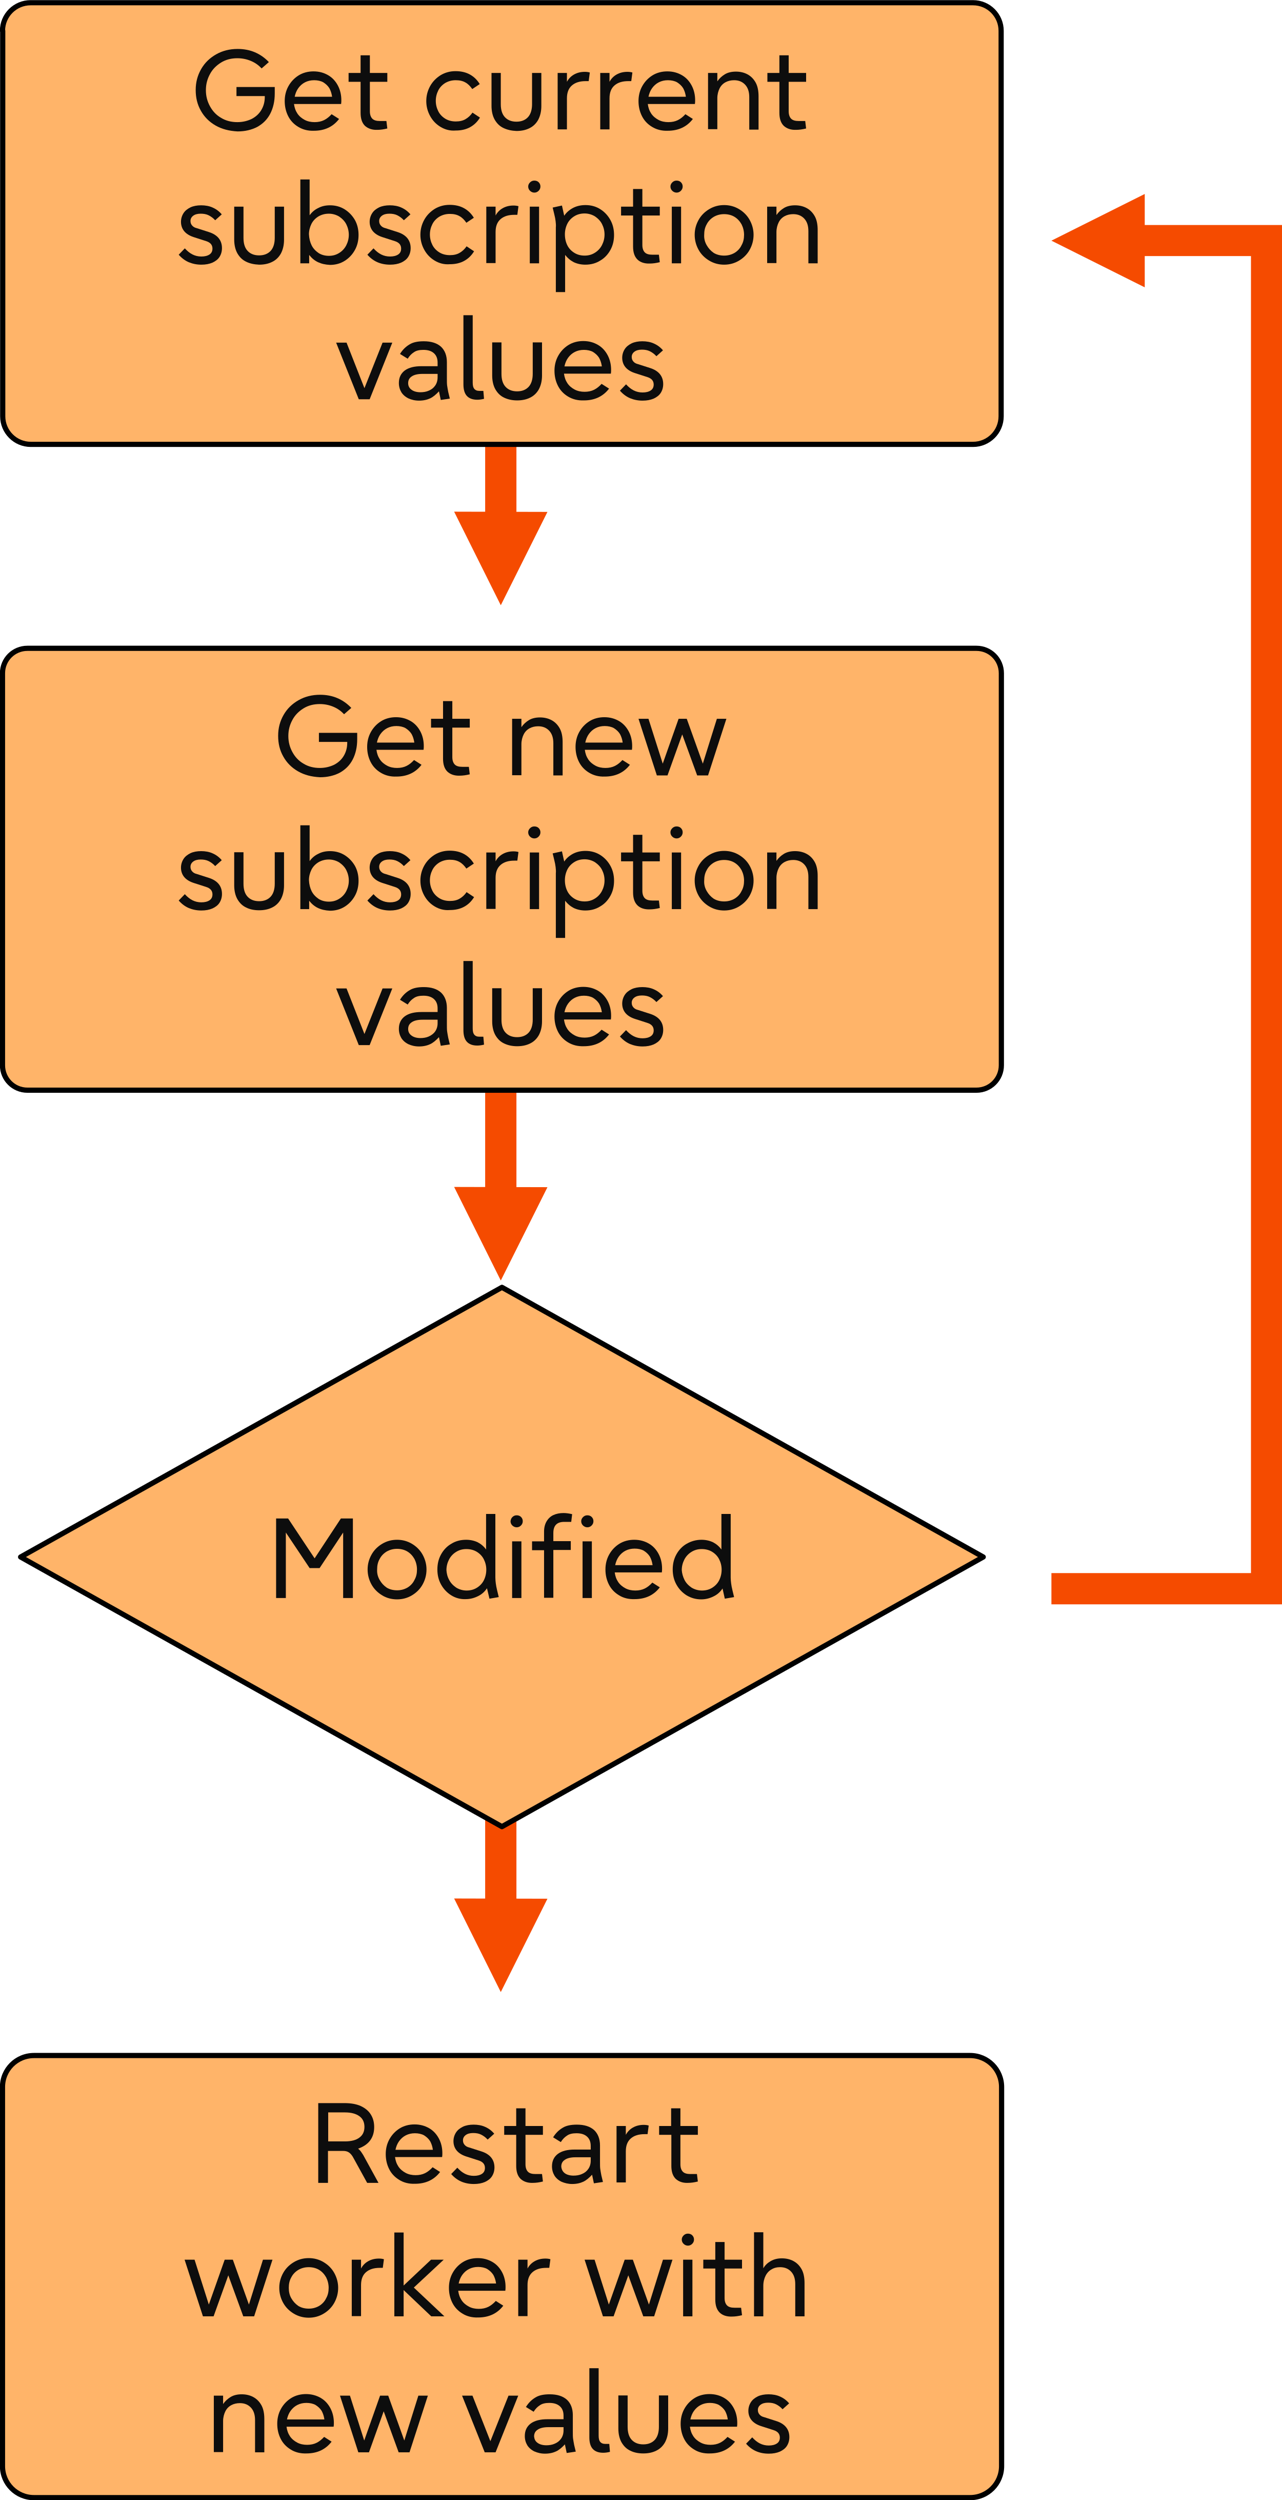 <?xml version="1.0" encoding="utf-8"?>
<!-- Generator: Adobe Illustrator 27.3.0, SVG Export Plug-In . SVG Version: 6.00 Build 0)  -->
<svg version="1.1" id="Layer_1" xmlns="http://www.w3.org/2000/svg" xmlns:xlink="http://www.w3.org/1999/xlink" x="0px" y="0px"
	 viewBox="0 0 566 1103.3" style="enable-background:new 0 0 566 1103.3;" xml:space="preserve">
<style type="text/css">
	.st0{fill:#F54B00;}
	
		.st1{fill-rule:evenodd;clip-rule:evenodd;fill:#FFB469;stroke:#000000;stroke-width:2.292;stroke-linejoin:round;stroke-miterlimit:10;}
	.st2{enable-background:new    ;}
	.st3{fill:#0D0D0D;}
</style>
<path class="st0" d="M228,232.7l0-56.6h-13.8l0,56.6H228z M200.5,225.8l20.6,41.3l20.6-41.2L200.5,225.8z"/>
<path class="st0" d="M228,530.7l0-56.6h-13.8l0,56.6H228z M200.5,523.8l20.6,41.3l20.6-41.2L200.5,523.8z"/>
<path class="st0" d="M228,844.7l0-56.6h-13.8l0,56.6H228z M200.5,837.8l20.6,41.3l20.6-41.2L200.5,837.8z"/>
<path class="st1" d="M1.1,13.6c0-6.9,5.6-12.4,12.4-12.4h416.1c6.9,0,12.4,5.6,12.4,12.4v170.1c0,6.9-5.6,12.4-12.4,12.4H13.6
	c-6.9,0-12.4-5.6-12.4-12.4V13.6z"/>
<g class="st2">
	<path class="st3" d="M95.2,55.4c-2.8-1.6-5-3.8-6.5-6.5c-1.6-2.8-2.3-5.8-2.3-9.2s0.8-6.4,2.4-9.2c1.6-2.8,3.8-4.9,6.6-6.5
		c2.8-1.6,6-2.4,9.5-2.4c2.8,0,5.4,0.5,7.7,1.5s4.3,2.4,6.1,4.3l-3.2,2.8c-1.3-1.4-2.8-2.5-4.7-3.3c-1.9-0.8-3.9-1.2-6-1.2
		c-2.7,0-5.1,0.6-7.2,1.9c-2.1,1.3-3.8,3-4.9,5.1c-1.2,2.2-1.8,4.5-1.8,7.1c0,2.6,0.6,4.9,1.8,7.1c1.2,2.2,2.8,3.9,4.9,5.1
		c2.1,1.3,4.5,1.9,7.2,1.9c2.3,0,4.4-0.5,6.3-1.4c1.9-1,3.3-2.3,4.3-4c1-1.7,1.5-3.6,1.5-5.7v-0.4h-12.5v-4h16.9v2.9
		c0,3.4-0.7,6.4-2,8.9c-1.3,2.5-3.2,4.4-5.7,5.8c-2.5,1.3-5.4,2-8.7,2C101.2,57.8,98,57,95.2,55.4z"/>
	<path class="st3" d="M131.7,56c-2-1.2-3.5-2.8-4.5-4.8c-1-2-1.5-4.2-1.5-6.6c0-2.3,0.5-4.5,1.6-6.5c1.1-2,2.6-3.6,4.5-4.8
		c1.9-1.2,4.2-1.8,6.6-1.8c2.5,0,4.6,0.6,6.5,1.7c1.9,1.1,3.3,2.7,4.3,4.6c1,1.9,1.5,4.1,1.5,6.4c0,0.5,0,1.1-0.1,1.7h-20.8
		c0.2,1.6,0.7,3,1.5,4.2c0.8,1.2,1.9,2.1,3.2,2.8c1.3,0.7,2.8,1,4.4,1c1.6,0,3-0.3,4.2-0.9s2.3-1.5,3.3-2.6l3.3,2.1
		c-2.6,3.4-6.3,5.2-11.1,5.2C136,57.8,133.7,57.2,131.7,56z M146.6,42.6c-0.2-1.4-0.6-2.6-1.2-3.7c-0.7-1.1-1.6-1.9-2.7-2.6
		c-1.1-0.6-2.5-0.9-4-0.9c-1.5,0-2.8,0.3-4,0.9c-1.2,0.6-2.2,1.5-3,2.6c-0.8,1.1-1.3,2.4-1.6,3.8H146.6z"/>
	<path class="st3" d="M161.1,55.5c-1.3-1.3-1.9-3.2-1.9-5.7V36.1h-5.3v-3.9h5.3v-7.8h4.1v7.8h7.7v3.9h-7.7v13c0,1.5,0.4,2.6,1.1,3.3
		c0.7,0.7,1.8,1,3.3,1h2.9l0.4,3.3c-1.6,0.4-3.1,0.6-4.4,0.6C164.3,57.4,162.4,56.7,161.1,55.5z"/>
	<path class="st3" d="M194.5,56c-2-1.2-3.5-2.8-4.6-4.8c-1.1-2-1.7-4.2-1.7-6.6c0-2.4,0.6-4.6,1.7-6.6c1.1-2,2.7-3.6,4.6-4.8
		c2-1.2,4.2-1.8,6.6-1.8c2.5,0,4.6,0.5,6.4,1.5c1.8,1,3.2,2.4,4.3,4.2l-3.3,2.2c-0.9-1.3-1.9-2.3-3-2.9c-1.2-0.7-2.6-1-4.3-1
		s-3.2,0.4-4.6,1.2c-1.3,0.8-2.4,1.9-3.1,3.3c-0.7,1.4-1.1,2.9-1.1,4.6s0.4,3.2,1.1,4.6c0.7,1.4,1.8,2.5,3.1,3.3
		c1.3,0.8,2.9,1.2,4.6,1.2s3.1-0.3,4.3-1c1.2-0.7,2.2-1.6,3.1-2.9l3.3,2.2c-1.1,1.8-2.5,3.2-4.3,4.2c-1.8,1-3.9,1.5-6.4,1.5
		C198.7,57.8,196.5,57.2,194.5,56z"/>
	<path class="st3" d="M222.3,56.5c-1.7-0.8-2.9-2-3.9-3.7c-0.9-1.6-1.4-3.7-1.4-6.1V32.2h4.1V46c0,2.5,0.6,4.4,1.8,5.7
		c1.2,1.3,2.9,2,5.1,2c2.2,0,3.9-0.7,5.1-2c1.2-1.3,1.8-3.3,1.8-5.7V32.2h4.1v14.6c0,2.4-0.5,4.4-1.4,6.1c-0.9,1.6-2.2,2.9-3.9,3.7
		c-1.6,0.8-3.5,1.2-5.7,1.2C225.8,57.7,224,57.3,222.3,56.5z"/>
	<path class="st3" d="M246.2,32.2h4.1v3.9c0.7-1.3,1.7-2.4,3.1-3.2c1.4-0.8,3-1.2,4.8-1.2c0.8,0,1.6,0.1,2.2,0.3l-0.5,3.8h-1.3
		c-2.6,0-4.6,0.6-6.1,1.9c-1.5,1.3-2.2,3.2-2.2,5.7v13.7h-4.1V32.2z"/>
	<path class="st3" d="M265,32.2h4.1v3.9c0.7-1.3,1.7-2.4,3.1-3.2c1.4-0.8,3-1.2,4.8-1.2c0.8,0,1.6,0.1,2.2,0.3l-0.5,3.8h-1.3
		c-2.6,0-4.6,0.6-6.1,1.9c-1.5,1.3-2.2,3.2-2.2,5.7v13.7H265V32.2z"/>
	<path class="st3" d="M287.9,56c-2-1.2-3.5-2.8-4.5-4.8c-1-2-1.5-4.2-1.5-6.6c0-2.3,0.5-4.5,1.6-6.5c1.1-2,2.6-3.6,4.5-4.8
		c1.9-1.2,4.2-1.8,6.6-1.8c2.5,0,4.6,0.6,6.5,1.7c1.9,1.1,3.3,2.7,4.3,4.6c1,1.9,1.5,4.1,1.5,6.4c0,0.5,0,1.1-0.1,1.7h-20.8
		c0.2,1.6,0.7,3,1.5,4.2c0.8,1.2,1.9,2.1,3.2,2.8c1.3,0.7,2.8,1,4.4,1c1.6,0,3-0.3,4.2-0.9s2.3-1.5,3.3-2.6l3.3,2.1
		c-2.6,3.4-6.3,5.2-11.1,5.2C292.2,57.8,289.9,57.2,287.9,56z M302.8,42.6c-0.2-1.4-0.6-2.6-1.2-3.7c-0.7-1.1-1.6-1.9-2.7-2.6
		c-1.1-0.6-2.5-0.9-4-0.9c-1.5,0-2.8,0.3-4,0.9c-1.2,0.6-2.2,1.5-3,2.6c-0.8,1.1-1.3,2.4-1.6,3.8H302.8z"/>
	<path class="st3" d="M312.6,32.2h4.1v3.7c0.9-1.3,2-2.3,3.3-3.1c1.3-0.8,3-1.2,4.9-1.2c1.9,0,3.6,0.4,5.1,1.2
		c1.5,0.8,2.7,2,3.6,3.6c0.9,1.6,1.3,3.7,1.3,6.1v14.7h-4.1V42.9c0-2.4-0.6-4.2-1.8-5.5c-1.2-1.3-2.8-2-4.9-2
		c-1.4,0-2.7,0.3-3.8,0.9c-1.1,0.6-2,1.5-2.6,2.7c-0.6,1.2-1,2.7-1,4.3v13.7h-4.1V32.2z"/>
	<path class="st3" d="M346,55.5c-1.3-1.3-1.9-3.2-1.9-5.7V36.1h-5.3v-3.9h5.3v-7.8h4.1v7.8h7.7v3.9h-7.7v13c0,1.5,0.4,2.6,1.1,3.3
		c0.7,0.7,1.8,1,3.3,1h2.9l0.4,3.3c-1.6,0.4-3.1,0.6-4.4,0.6C349.1,57.4,347.3,56.7,346,55.5z"/>
</g>
<g class="st2">
	<path class="st3" d="M83.3,115.7c-1.6-0.7-3.1-1.8-4.4-3.3l2.7-2.8c1.1,1.2,2.2,2.1,3.4,2.7c1.2,0.6,2.5,0.9,3.9,0.9
		c1.5,0,2.7-0.3,3.6-0.9c0.9-0.6,1.3-1.5,1.3-2.6c0-1.6-0.9-2.7-2.8-3.3l-5.6-1.8c-1.8-0.6-3.2-1.5-4.1-2.6
		c-0.9-1.1-1.4-2.5-1.4-4.1c0-1.4,0.4-2.7,1.1-3.8c0.7-1.1,1.7-1.9,3.1-2.6c1.3-0.6,2.9-0.9,4.7-0.9c1.8,0,3.6,0.3,5.1,1
		c1.6,0.7,2.9,1.7,4,3L95,97.2c-0.9-1-1.9-1.7-2.9-2.2c-1-0.5-2.2-0.7-3.5-0.7c-1.4,0-2.5,0.3-3.3,0.9s-1.2,1.4-1.2,2.3
		c0,0.8,0.2,1.4,0.7,2c0.5,0.6,1.2,1,2.1,1.2l5.3,1.7c3.8,1.2,5.8,3.6,5.8,7.1c0,1.5-0.4,2.8-1.1,3.9c-0.7,1.1-1.8,1.9-3.1,2.5
		c-1.4,0.6-3,0.9-4.9,0.9C86.8,116.8,85,116.4,83.3,115.7z"/>
	<path class="st3" d="M108.7,115.5c-1.7-0.8-2.9-2-3.9-3.7c-0.9-1.6-1.4-3.7-1.4-6.1V91.2h4.1V105c0,2.5,0.6,4.4,1.8,5.7
		c1.2,1.3,2.9,2,5.1,2c2.2,0,3.9-0.7,5.1-2c1.2-1.3,1.8-3.3,1.8-5.7V91.2h4.1v14.6c0,2.4-0.5,4.4-1.4,6.1c-0.9,1.6-2.2,2.9-3.9,3.7
		c-1.6,0.8-3.5,1.2-5.7,1.2C112.2,116.7,110.3,116.3,108.7,115.5z"/>
	<path class="st3" d="M140.4,115.7c-1.5-0.7-2.8-1.8-3.9-3.2v3.7h-3.9v-37h4.1V95c1-1.4,2.3-2.5,3.8-3.2c1.5-0.8,3.2-1.2,5.2-1.2
		c2.4,0,4.6,0.6,6.5,1.8c1.9,1.2,3.4,2.8,4.5,4.7c1.1,2,1.6,4.2,1.6,6.6s-0.5,4.6-1.6,6.6c-1.1,2-2.6,3.6-4.5,4.8
		c-1.9,1.2-4.1,1.8-6.5,1.8C143.6,116.8,141.9,116.4,140.4,115.7z M137.6,108.3c0.7,1.4,1.8,2.5,3.1,3.4c1.3,0.8,2.8,1.2,4.5,1.2
		c1.7,0,3.2-0.4,4.6-1.3c1.3-0.8,2.4-2,3.1-3.4c0.7-1.4,1.1-2.9,1.1-4.6c0-1.6-0.4-3.2-1.1-4.6c-0.7-1.4-1.8-2.5-3.1-3.4
		c-1.3-0.8-2.9-1.3-4.6-1.3c-1.7,0-3.2,0.4-4.6,1.2c-1.3,0.8-2.4,1.9-3.1,3.3c-0.7,1.4-1.1,3-1.1,4.6
		C136.5,105.3,136.9,106.9,137.6,108.3z"/>
	<path class="st3" d="M166.6,115.7c-1.6-0.7-3.1-1.8-4.4-3.3l2.7-2.8c1.1,1.2,2.2,2.1,3.4,2.7c1.2,0.6,2.5,0.9,3.9,0.9
		c1.5,0,2.7-0.3,3.6-0.9c0.9-0.6,1.3-1.5,1.3-2.6c0-1.6-0.9-2.7-2.8-3.3l-5.6-1.8c-1.8-0.6-3.2-1.5-4.1-2.6
		c-0.9-1.1-1.4-2.5-1.4-4.1c0-1.4,0.4-2.7,1.1-3.8c0.7-1.1,1.7-1.9,3.1-2.6c1.3-0.6,2.9-0.9,4.7-0.9c1.8,0,3.6,0.3,5.1,1
		c1.6,0.7,2.9,1.7,4,3l-2.9,2.6c-0.9-1-1.9-1.7-2.9-2.2c-1-0.5-2.2-0.7-3.5-0.7c-1.4,0-2.5,0.3-3.3,0.9s-1.2,1.4-1.2,2.3
		c0,0.8,0.2,1.4,0.7,2c0.5,0.6,1.2,1,2.1,1.2l5.3,1.7c3.8,1.2,5.8,3.6,5.8,7.1c0,1.5-0.4,2.8-1.1,3.9c-0.7,1.1-1.8,1.9-3.1,2.5
		c-1.4,0.6-3,0.9-4.9,0.9C170.1,116.8,168.2,116.4,166.6,115.7z"/>
	<path class="st3" d="M191.9,115c-2-1.2-3.5-2.8-4.6-4.8c-1.1-2-1.7-4.2-1.7-6.6c0-2.4,0.6-4.6,1.7-6.6c1.1-2,2.7-3.6,4.6-4.8
		c2-1.2,4.2-1.8,6.6-1.8c2.5,0,4.6,0.5,6.4,1.5c1.8,1,3.2,2.4,4.3,4.2l-3.3,2.2c-0.9-1.3-1.9-2.3-3-2.9c-1.2-0.7-2.6-1-4.3-1
		s-3.2,0.4-4.6,1.2c-1.3,0.8-2.4,1.9-3.1,3.3c-0.7,1.4-1.1,2.9-1.1,4.6s0.4,3.2,1.1,4.6c0.7,1.4,1.8,2.5,3.1,3.3
		c1.3,0.8,2.9,1.2,4.6,1.2s3.1-0.3,4.3-1c1.2-0.7,2.2-1.6,3.1-2.9l3.3,2.2c-1.1,1.8-2.5,3.2-4.3,4.2c-1.8,1-3.9,1.5-6.4,1.5
		C196.1,116.8,193.9,116.2,191.9,115z"/>
	<path class="st3" d="M214.7,91.2h4.1v3.9c0.7-1.3,1.7-2.4,3.1-3.2c1.4-0.8,3-1.2,4.8-1.2c0.8,0,1.6,0.1,2.2,0.3l-0.5,3.8h-1.3
		c-2.6,0-4.6,0.6-6.1,1.9c-1.5,1.3-2.2,3.2-2.2,5.7v13.7h-4.1V91.2z"/>
	<path class="st3" d="M234,80.5c0.5-0.5,1.1-0.8,1.9-0.8c0.7,0,1.4,0.2,1.9,0.7c0.5,0.5,0.8,1.1,0.8,1.9c0,0.8-0.3,1.4-0.8,1.9
		c-0.5,0.5-1.1,0.8-1.9,0.8c-0.7,0-1.4-0.3-1.9-0.8c-0.5-0.5-0.8-1.1-0.8-1.9C233.2,81.6,233.5,81,234,80.5z M233.9,91.2h4.1v25
		h-4.1V91.2z"/>
	<path class="st3" d="M245.3,97.6c-0.1-0.9-0.3-1.9-0.6-3.1l-0.7-2.9l4.1-0.9l1,4.5c1-1.5,2.3-2.6,4-3.5c1.6-0.8,3.4-1.2,5.4-1.2
		c2.4,0,4.6,0.6,6.5,1.8c1.9,1.2,3.4,2.8,4.5,4.8c1.1,2,1.6,4.2,1.6,6.6s-0.5,4.6-1.6,6.6c-1.1,2-2.6,3.6-4.5,4.7
		c-1.9,1.2-4.1,1.8-6.6,1.8c-1.9,0-3.6-0.4-5.1-1.1c-1.5-0.8-2.7-1.8-3.8-3.2v16.4h-4.1v-28.5C245.5,99.4,245.4,98.5,245.3,97.6z
		 M250.5,108.3c0.7,1.4,1.8,2.5,3.1,3.3c1.3,0.8,2.8,1.2,4.5,1.2c1.7,0,3.2-0.4,4.6-1.3c1.3-0.8,2.4-2,3.1-3.4
		c0.7-1.4,1.1-2.9,1.1-4.6c0-1.7-0.4-3.2-1.1-4.6c-0.7-1.4-1.8-2.5-3.1-3.4c-1.3-0.8-2.9-1.3-4.6-1.3c-1.7,0-3.2,0.4-4.5,1.2
		c-1.3,0.8-2.4,1.9-3.1,3.3c-0.7,1.4-1.1,3-1.1,4.7C249.4,105.3,249.8,106.9,250.5,108.3z"/>
	<path class="st3" d="M281.4,114.5c-1.3-1.3-1.9-3.2-1.9-5.7V95.1h-5.3v-3.9h5.3v-7.8h4.1v7.8h7.7v3.9h-7.7v13
		c0,1.5,0.4,2.6,1.1,3.3c0.7,0.7,1.8,1,3.3,1h2.9l0.4,3.3c-1.6,0.4-3.1,0.6-4.4,0.6C284.5,116.4,282.6,115.7,281.4,114.5z"/>
	<path class="st3" d="M296.8,80.5c0.5-0.5,1.1-0.8,1.9-0.8c0.7,0,1.4,0.2,1.9,0.7c0.5,0.5,0.8,1.1,0.8,1.9c0,0.8-0.3,1.4-0.8,1.9
		c-0.5,0.5-1.1,0.8-1.9,0.8c-0.7,0-1.4-0.3-1.9-0.8c-0.5-0.5-0.8-1.1-0.8-1.9C296,81.6,296.3,81,296.8,80.5z M296.6,91.2h4.1v25
		h-4.1V91.2z"/>
	<path class="st3" d="M313.1,115c-2-1.2-3.6-2.8-4.7-4.8c-1.1-2-1.7-4.2-1.7-6.6c0-2.4,0.6-4.5,1.7-6.5c1.1-2,2.7-3.6,4.7-4.8
		c2-1.2,4.2-1.8,6.6-1.8c2.4,0,4.6,0.6,6.6,1.8c2,1.2,3.6,2.8,4.7,4.8c1.1,2,1.7,4.2,1.7,6.5c0,2.4-0.6,4.6-1.7,6.6
		c-1.1,2-2.7,3.6-4.7,4.8c-2,1.2-4.2,1.8-6.6,1.8C317.3,116.8,315.1,116.2,313.1,115z M312,108.2c0.8,1.4,1.8,2.5,3.1,3.4
		c1.3,0.8,2.9,1.2,4.6,1.2s3.2-0.4,4.6-1.2c1.3-0.8,2.4-1.9,3.1-3.4c0.8-1.4,1.1-2.9,1.1-4.6c0-1.6-0.4-3.2-1.1-4.6
		c-0.8-1.4-1.8-2.5-3.1-3.3c-1.3-0.8-2.9-1.2-4.6-1.2s-3.2,0.4-4.6,1.2c-1.3,0.8-2.4,1.9-3.1,3.3c-0.8,1.4-1.1,2.9-1.1,4.6
		C310.8,105.3,311.2,106.8,312,108.2z"/>
	<path class="st3" d="M338.7,91.2h4.1v3.7c0.9-1.3,2-2.3,3.3-3.1c1.3-0.8,3-1.2,4.9-1.2c1.9,0,3.6,0.4,5.1,1.2
		c1.5,0.8,2.7,2,3.6,3.6c0.9,1.6,1.3,3.7,1.3,6.1v14.7h-4.1v-14.2c0-2.4-0.6-4.2-1.8-5.5c-1.2-1.3-2.8-2-4.9-2
		c-1.4,0-2.7,0.3-3.8,0.9c-1.1,0.6-2,1.5-2.6,2.7c-0.6,1.2-1,2.7-1,4.3v13.7h-4.1V91.2z"/>
</g>
<g class="st2">
	<path class="st3" d="M148.4,151.2h4.6l7.9,20.1l8-20.1h4.3l-10,25h-4.8L148.4,151.2z"/>
	<path class="st3" d="M180.3,175.8c-1.4-0.7-2.4-1.6-3.1-2.7c-0.7-1.2-1.1-2.5-1.1-4.1c0-2.4,0.9-4.2,2.6-5.5
		c1.8-1.3,4.2-1.9,7.4-1.9h7.1V160c0-1.7-0.5-3.1-1.6-4.1c-1.1-1-2.6-1.5-4.7-1.5c-1.7,0-3.1,0.3-4.1,1c-1.1,0.7-2,1.6-2.8,2.9
		l-3.4-2.1c1.1-1.8,2.5-3.2,4.2-4.2c1.6-1,3.7-1.4,6.3-1.4c3.3,0,5.8,0.8,7.6,2.4c1.7,1.6,2.6,3.9,2.6,6.8v7.4c0,1.1,0,2.1,0.1,2.9
		c0.1,0.8,0.3,1.8,0.5,2.9l0.7,2.9l-4,0.6l-0.8-3.8c-1.3,1.4-2.6,2.5-3.9,3.1s-2.9,1-4.9,1C183.2,176.8,181.6,176.4,180.3,175.8z
		 M181.7,172c0.9,0.7,2.3,1.1,3.9,1.1c1.3,0,2.6-0.2,3.7-0.7c1.2-0.5,2.1-1.2,2.8-2.2c0.7-1,1.1-2.2,1.1-3.7V165h-6.7
		c-2.1,0-3.7,0.4-4.7,1.1c-1.1,0.7-1.6,1.7-1.6,3C180.2,170.3,180.7,171.3,181.7,172z"/>
	<path class="st3" d="M206.1,174.7c-1-1.1-1.5-2.8-1.5-5.1v-30.5h4.1v29.7c0,1.3,0.2,2.2,0.7,2.8c0.5,0.6,1.2,0.9,2.3,0.9h1.7
		l0.3,3.5c-1.2,0.3-2.2,0.4-3,0.4C208.6,176.4,207.1,175.8,206.1,174.7z"/>
	<path class="st3" d="M222.6,175.5c-1.7-0.8-2.9-2-3.9-3.7c-0.9-1.6-1.4-3.7-1.4-6.1v-14.6h4.1V165c0,2.5,0.6,4.4,1.8,5.7
		c1.2,1.3,2.9,2,5.1,2c2.2,0,3.9-0.7,5.1-2c1.2-1.3,1.8-3.3,1.8-5.7v-13.9h4.1v14.6c0,2.4-0.5,4.4-1.4,6.1c-0.9,1.6-2.2,2.9-3.9,3.7
		c-1.6,0.8-3.5,1.2-5.7,1.2C226.2,176.7,224.3,176.3,222.6,175.5z"/>
	<path class="st3" d="M250.8,175c-2-1.2-3.5-2.8-4.5-4.8c-1-2-1.5-4.2-1.5-6.6c0-2.3,0.5-4.5,1.6-6.5c1.1-2,2.6-3.6,4.5-4.8
		c1.9-1.2,4.2-1.8,6.6-1.8c2.5,0,4.6,0.6,6.5,1.7c1.9,1.1,3.3,2.7,4.3,4.6c1,1.9,1.5,4.1,1.5,6.4c0,0.5,0,1.1-0.1,1.7H249
		c0.2,1.6,0.7,3,1.5,4.2c0.8,1.2,1.9,2.1,3.2,2.8c1.3,0.7,2.8,1,4.4,1c1.6,0,3-0.3,4.2-0.9s2.3-1.5,3.3-2.6l3.3,2.1
		c-2.6,3.4-6.3,5.2-11.1,5.2C255.1,176.8,252.8,176.2,250.8,175z M265.7,161.6c-0.2-1.4-0.6-2.6-1.2-3.7c-0.7-1.1-1.6-1.9-2.7-2.6
		c-1.1-0.6-2.5-0.9-4-0.9c-1.5,0-2.8,0.3-4,0.9c-1.2,0.6-2.2,1.5-3,2.6c-0.8,1.1-1.3,2.4-1.6,3.8H265.7z"/>
	<path class="st3" d="M278.1,175.7c-1.6-0.7-3.1-1.8-4.4-3.3l2.7-2.8c1.1,1.2,2.2,2.1,3.4,2.7c1.2,0.6,2.5,0.9,3.9,0.9
		c1.5,0,2.7-0.3,3.6-0.9c0.9-0.6,1.3-1.5,1.3-2.6c0-1.6-0.9-2.7-2.8-3.3l-5.6-1.8c-1.8-0.6-3.2-1.5-4.1-2.6
		c-0.9-1.1-1.4-2.5-1.4-4.1c0-1.4,0.4-2.7,1.1-3.8c0.7-1.1,1.7-1.9,3.1-2.6c1.3-0.6,2.9-0.9,4.7-0.9c1.8,0,3.6,0.3,5.1,1
		c1.6,0.7,2.9,1.7,4,3l-2.9,2.6c-0.9-1-1.9-1.7-2.9-2.2c-1-0.5-2.2-0.7-3.5-0.7c-1.4,0-2.5,0.3-3.3,0.9s-1.2,1.4-1.2,2.3
		c0,0.8,0.2,1.4,0.7,2c0.5,0.6,1.2,1,2.1,1.2l5.3,1.7c3.8,1.2,5.8,3.6,5.8,7.1c0,1.5-0.4,2.8-1.1,3.9c-0.7,1.1-1.8,1.9-3.1,2.5
		c-1.4,0.6-3,0.9-4.9,0.9C281.6,176.8,279.8,176.4,278.1,175.7z"/>
</g>
<path class="st1" d="M1.1,297.1c0-6.1,4.9-11,11-11h419c6.1,0,11,4.9,11,11v173c0,6.1-4.9,11-11,11h-419c-6.1,0-11-4.9-11-11V297.1z
	"/>
<g class="st2">
	<path class="st3" d="M131.6,340.4c-2.8-1.6-5-3.8-6.5-6.5c-1.6-2.8-2.3-5.8-2.3-9.2s0.8-6.4,2.4-9.2c1.6-2.8,3.8-4.9,6.6-6.5
		c2.8-1.6,6-2.4,9.5-2.4c2.8,0,5.4,0.5,7.7,1.5s4.3,2.4,6.1,4.3l-3.2,2.8c-1.3-1.4-2.8-2.5-4.7-3.3c-1.9-0.8-3.9-1.2-6-1.2
		c-2.7,0-5.1,0.6-7.2,1.9c-2.1,1.3-3.8,3-4.9,5.1c-1.2,2.2-1.8,4.5-1.8,7.1c0,2.6,0.6,4.9,1.8,7.1c1.2,2.2,2.8,3.9,4.9,5.1
		c2.1,1.3,4.5,1.9,7.2,1.9c2.3,0,4.4-0.5,6.3-1.4c1.9-1,3.3-2.3,4.3-4c1-1.7,1.5-3.6,1.5-5.7v-0.4h-12.5v-4h16.9v2.9
		c0,3.4-0.7,6.4-2,8.9c-1.3,2.5-3.2,4.4-5.7,5.8c-2.5,1.3-5.4,2-8.7,2C137.5,342.8,134.4,342,131.6,340.4z"/>
	<path class="st3" d="M168.1,341c-2-1.2-3.5-2.8-4.5-4.8c-1-2-1.5-4.2-1.5-6.6c0-2.3,0.5-4.5,1.6-6.5c1.1-2,2.6-3.6,4.5-4.8
		c1.9-1.2,4.2-1.8,6.6-1.8c2.5,0,4.6,0.6,6.5,1.7c1.9,1.1,3.3,2.7,4.3,4.6c1,1.9,1.5,4.1,1.5,6.4c0,0.5,0,1.1-0.1,1.7h-20.8
		c0.2,1.6,0.7,3,1.5,4.2c0.8,1.2,1.9,2.1,3.2,2.8c1.3,0.7,2.8,1,4.4,1c1.6,0,3-0.3,4.2-0.9s2.3-1.5,3.3-2.6l3.3,2.1
		c-2.6,3.4-6.3,5.2-11.1,5.2C172.4,342.8,170.1,342.2,168.1,341z M182.9,327.6c-0.2-1.4-0.6-2.6-1.2-3.7c-0.7-1.1-1.6-1.9-2.7-2.6
		c-1.1-0.6-2.5-0.9-4-0.9c-1.5,0-2.8,0.3-4,0.9c-1.2,0.6-2.2,1.5-3,2.6c-0.8,1.1-1.3,2.4-1.6,3.8H182.9z"/>
	<path class="st3" d="M197.5,340.5c-1.3-1.3-1.9-3.2-1.9-5.7v-13.7h-5.3v-3.9h5.3v-7.8h4.1v7.8h7.7v3.9h-7.7v13
		c0,1.5,0.4,2.6,1.1,3.3c0.7,0.7,1.8,1,3.3,1h2.9l0.4,3.3c-1.6,0.4-3.1,0.6-4.4,0.6C200.6,342.4,198.8,341.7,197.5,340.5z"/>
	<path class="st3" d="M226.1,317.2h4.1v3.7c0.9-1.3,2-2.3,3.3-3.1c1.3-0.8,3-1.2,4.9-1.2c1.9,0,3.6,0.4,5.1,1.2
		c1.5,0.8,2.7,2,3.6,3.6c0.9,1.6,1.3,3.7,1.3,6.1v14.7h-4.1v-14.2c0-2.4-0.6-4.2-1.8-5.5c-1.2-1.3-2.8-2-4.9-2
		c-1.4,0-2.7,0.3-3.8,0.9c-1.1,0.6-2,1.5-2.6,2.7c-0.6,1.2-1,2.7-1,4.3v13.7h-4.1V317.2z"/>
	<path class="st3" d="M260.1,341c-2-1.2-3.5-2.8-4.5-4.8c-1-2-1.5-4.2-1.5-6.6c0-2.3,0.5-4.5,1.6-6.5c1.1-2,2.6-3.6,4.5-4.8
		c1.9-1.2,4.2-1.8,6.6-1.8c2.5,0,4.6,0.6,6.5,1.7c1.9,1.1,3.3,2.7,4.3,4.6c1,1.9,1.5,4.1,1.5,6.4c0,0.5,0,1.1-0.1,1.7h-20.8
		c0.2,1.6,0.7,3,1.5,4.2c0.8,1.2,1.9,2.1,3.2,2.8c1.3,0.7,2.8,1,4.4,1c1.6,0,3-0.3,4.2-0.9s2.3-1.5,3.3-2.6l3.3,2.1
		c-2.6,3.4-6.3,5.2-11.1,5.2C264.4,342.8,262.1,342.2,260.1,341z M274.9,327.6c-0.2-1.4-0.6-2.6-1.2-3.7c-0.7-1.1-1.6-1.9-2.7-2.6
		c-1.1-0.6-2.5-0.9-4-0.9c-1.5,0-2.8,0.3-4,0.9c-1.2,0.6-2.2,1.5-3,2.6c-0.8,1.1-1.3,2.4-1.6,3.8H274.9z"/>
	<path class="st3" d="M281.9,317.2h4.4l6.3,19.8l7-19.8h3.6l7.1,19.8l6.2-19.8h4.2l-8.1,25h-4.8l-6.6-18.1l-6.5,18.1h-4.7
		L281.9,317.2z"/>
</g>
<g class="st2">
	<path class="st3" d="M83.3,400.7c-1.6-0.7-3.1-1.8-4.4-3.3l2.7-2.8c1.1,1.2,2.2,2.1,3.4,2.7c1.2,0.6,2.5,0.9,3.9,0.9
		c1.5,0,2.7-0.3,3.6-0.9c0.9-0.6,1.3-1.5,1.3-2.6c0-1.6-0.9-2.7-2.8-3.3l-5.6-1.8c-1.8-0.6-3.2-1.5-4.1-2.6
		c-0.9-1.1-1.4-2.5-1.4-4.1c0-1.4,0.4-2.7,1.1-3.8c0.7-1.1,1.7-1.9,3.1-2.6c1.3-0.6,2.9-0.9,4.7-0.9c1.8,0,3.6,0.3,5.1,1
		c1.6,0.7,2.9,1.7,4,3l-2.9,2.6c-0.9-1-1.9-1.7-2.9-2.2c-1-0.5-2.2-0.7-3.5-0.7c-1.4,0-2.5,0.3-3.3,0.9s-1.2,1.4-1.2,2.3
		c0,0.8,0.2,1.4,0.7,2c0.5,0.6,1.2,1,2.1,1.2l5.3,1.7c3.8,1.2,5.8,3.6,5.8,7.1c0,1.5-0.4,2.8-1.1,3.9c-0.7,1.1-1.8,1.9-3.1,2.5
		c-1.4,0.6-3,0.9-4.9,0.9C86.8,401.8,85,401.4,83.3,400.7z"/>
	<path class="st3" d="M108.7,400.5c-1.7-0.8-2.9-2-3.9-3.7c-0.9-1.6-1.4-3.7-1.4-6.1v-14.6h4.1V390c0,2.5,0.6,4.4,1.8,5.7
		c1.2,1.3,2.9,2,5.1,2c2.2,0,3.9-0.7,5.1-2c1.2-1.3,1.8-3.3,1.8-5.7v-13.9h4.1v14.6c0,2.4-0.5,4.4-1.4,6.1c-0.9,1.6-2.2,2.9-3.9,3.7
		c-1.6,0.8-3.5,1.2-5.7,1.2C112.2,401.7,110.3,401.3,108.7,400.5z"/>
	<path class="st3" d="M140.4,400.7c-1.5-0.7-2.8-1.8-3.9-3.2v3.7h-3.9v-37h4.1V380c1-1.4,2.3-2.5,3.8-3.2c1.5-0.8,3.2-1.2,5.2-1.2
		c2.4,0,4.6,0.6,6.5,1.8c1.9,1.2,3.4,2.8,4.5,4.7c1.1,2,1.6,4.2,1.6,6.6s-0.5,4.6-1.6,6.6c-1.1,2-2.6,3.6-4.5,4.8
		c-1.9,1.2-4.1,1.8-6.5,1.8C143.6,401.8,141.9,401.4,140.4,400.7z M137.6,393.3c0.7,1.4,1.8,2.5,3.1,3.4c1.3,0.8,2.8,1.2,4.5,1.2
		c1.7,0,3.2-0.4,4.6-1.3c1.3-0.8,2.4-2,3.1-3.4c0.7-1.4,1.1-2.9,1.1-4.6c0-1.6-0.4-3.2-1.1-4.6c-0.7-1.4-1.8-2.5-3.1-3.4
		c-1.3-0.8-2.9-1.3-4.6-1.3c-1.7,0-3.2,0.4-4.6,1.2c-1.3,0.8-2.4,1.9-3.1,3.3c-0.7,1.4-1.1,3-1.1,4.6
		C136.5,390.3,136.9,391.9,137.6,393.3z"/>
	<path class="st3" d="M166.6,400.7c-1.6-0.7-3.1-1.8-4.4-3.3l2.7-2.8c1.1,1.2,2.2,2.1,3.4,2.7c1.2,0.6,2.5,0.9,3.9,0.9
		c1.5,0,2.7-0.3,3.6-0.9c0.9-0.6,1.3-1.5,1.3-2.6c0-1.6-0.9-2.7-2.8-3.3l-5.6-1.8c-1.8-0.6-3.2-1.5-4.1-2.6
		c-0.9-1.1-1.4-2.5-1.4-4.1c0-1.4,0.4-2.7,1.1-3.8c0.7-1.1,1.7-1.9,3.1-2.6c1.3-0.6,2.9-0.9,4.7-0.9c1.8,0,3.6,0.3,5.1,1
		c1.6,0.7,2.9,1.7,4,3l-2.9,2.6c-0.9-1-1.9-1.7-2.9-2.2c-1-0.5-2.2-0.7-3.5-0.7c-1.4,0-2.5,0.3-3.3,0.9s-1.2,1.4-1.2,2.3
		c0,0.8,0.2,1.4,0.7,2c0.5,0.6,1.2,1,2.1,1.2l5.3,1.7c3.8,1.2,5.8,3.6,5.8,7.1c0,1.5-0.4,2.8-1.1,3.9c-0.7,1.1-1.8,1.9-3.1,2.5
		c-1.4,0.6-3,0.9-4.9,0.9C170.1,401.8,168.2,401.4,166.6,400.7z"/>
	<path class="st3" d="M191.9,400c-2-1.2-3.5-2.8-4.6-4.8c-1.1-2-1.7-4.2-1.7-6.6c0-2.4,0.6-4.6,1.7-6.6c1.1-2,2.7-3.6,4.6-4.8
		c2-1.2,4.2-1.8,6.6-1.8c2.5,0,4.6,0.5,6.4,1.5c1.8,1,3.2,2.4,4.3,4.2l-3.3,2.2c-0.9-1.3-1.9-2.3-3-2.9c-1.2-0.7-2.6-1-4.3-1
		s-3.2,0.4-4.6,1.2c-1.3,0.8-2.4,1.9-3.1,3.3c-0.7,1.4-1.1,2.9-1.1,4.6s0.4,3.2,1.1,4.6c0.7,1.4,1.8,2.5,3.1,3.3
		c1.3,0.8,2.9,1.2,4.6,1.2s3.1-0.3,4.3-1c1.2-0.7,2.2-1.6,3.1-2.9l3.3,2.2c-1.1,1.8-2.5,3.2-4.3,4.2c-1.8,1-3.9,1.5-6.4,1.5
		C196.1,401.8,193.9,401.2,191.9,400z"/>
	<path class="st3" d="M214.7,376.2h4.1v3.9c0.7-1.3,1.7-2.4,3.1-3.2c1.4-0.8,3-1.2,4.8-1.2c0.8,0,1.6,0.1,2.2,0.3l-0.5,3.8h-1.3
		c-2.6,0-4.6,0.6-6.1,1.9c-1.5,1.3-2.2,3.2-2.2,5.7v13.7h-4.1V376.2z"/>
	<path class="st3" d="M234,365.5c0.5-0.5,1.1-0.8,1.9-0.8c0.7,0,1.4,0.2,1.9,0.7c0.5,0.5,0.8,1.1,0.8,1.9c0,0.8-0.3,1.4-0.8,1.9
		c-0.5,0.5-1.1,0.8-1.9,0.8c-0.7,0-1.4-0.3-1.9-0.8c-0.5-0.5-0.8-1.1-0.8-1.9C233.2,366.6,233.5,366,234,365.5z M233.9,376.2h4.1v25
		h-4.1V376.2z"/>
	<path class="st3" d="M245.3,382.6c-0.1-0.9-0.3-1.9-0.6-3.1l-0.7-2.9l4.1-0.9l1,4.5c1-1.5,2.3-2.6,4-3.5c1.6-0.8,3.4-1.2,5.4-1.2
		c2.4,0,4.6,0.6,6.5,1.8c1.9,1.2,3.4,2.8,4.5,4.8c1.1,2,1.6,4.2,1.6,6.6s-0.5,4.6-1.6,6.6c-1.1,2-2.6,3.6-4.5,4.7
		c-1.9,1.2-4.1,1.8-6.6,1.8c-1.9,0-3.6-0.4-5.1-1.1c-1.5-0.8-2.7-1.8-3.8-3.2v16.4h-4.1v-28.5C245.5,384.4,245.4,383.5,245.3,382.6z
		 M250.5,393.3c0.7,1.4,1.8,2.5,3.1,3.3c1.3,0.8,2.8,1.2,4.5,1.2c1.7,0,3.2-0.4,4.6-1.3c1.3-0.8,2.4-2,3.1-3.4
		c0.7-1.4,1.1-2.9,1.1-4.6c0-1.7-0.4-3.2-1.1-4.6c-0.7-1.4-1.8-2.5-3.1-3.4c-1.3-0.8-2.9-1.3-4.6-1.3c-1.7,0-3.2,0.4-4.5,1.2
		c-1.3,0.8-2.4,1.9-3.1,3.3c-0.7,1.4-1.1,3-1.1,4.7C249.4,390.3,249.8,391.9,250.5,393.3z"/>
	<path class="st3" d="M281.4,399.5c-1.3-1.3-1.9-3.2-1.9-5.7v-13.7h-5.3v-3.9h5.3v-7.8h4.1v7.8h7.7v3.9h-7.7v13
		c0,1.5,0.4,2.6,1.1,3.3c0.7,0.7,1.8,1,3.3,1h2.9l0.4,3.3c-1.6,0.4-3.1,0.6-4.4,0.6C284.5,401.4,282.6,400.7,281.4,399.5z"/>
	<path class="st3" d="M296.8,365.5c0.5-0.5,1.1-0.8,1.9-0.8c0.7,0,1.4,0.2,1.9,0.7c0.5,0.5,0.8,1.1,0.8,1.9c0,0.8-0.3,1.4-0.8,1.9
		c-0.5,0.5-1.1,0.8-1.9,0.8c-0.7,0-1.4-0.3-1.9-0.8c-0.5-0.5-0.8-1.1-0.8-1.9C296,366.6,296.3,366,296.8,365.5z M296.6,376.2h4.1v25
		h-4.1V376.2z"/>
	<path class="st3" d="M313.1,400c-2-1.2-3.6-2.8-4.7-4.8c-1.1-2-1.7-4.2-1.7-6.6c0-2.4,0.6-4.5,1.7-6.5c1.1-2,2.7-3.6,4.7-4.8
		c2-1.2,4.2-1.8,6.6-1.8c2.4,0,4.6,0.6,6.6,1.8c2,1.2,3.6,2.8,4.7,4.8c1.1,2,1.7,4.2,1.7,6.5c0,2.4-0.6,4.6-1.7,6.6
		c-1.1,2-2.7,3.6-4.7,4.8c-2,1.2-4.2,1.8-6.6,1.8C317.3,401.8,315.1,401.2,313.1,400z M312,393.2c0.8,1.4,1.8,2.5,3.1,3.4
		c1.3,0.8,2.9,1.2,4.6,1.2s3.2-0.4,4.6-1.2c1.3-0.8,2.4-1.9,3.1-3.4c0.8-1.4,1.1-2.9,1.1-4.6c0-1.6-0.4-3.2-1.1-4.6
		c-0.8-1.4-1.8-2.5-3.1-3.3c-1.3-0.8-2.9-1.2-4.6-1.2s-3.2,0.4-4.6,1.2c-1.3,0.8-2.4,1.9-3.1,3.3c-0.8,1.4-1.1,2.9-1.1,4.6
		C310.8,390.3,311.2,391.8,312,393.2z"/>
	<path class="st3" d="M338.7,376.2h4.1v3.7c0.9-1.3,2-2.3,3.3-3.1c1.3-0.8,3-1.2,4.9-1.2c1.9,0,3.6,0.4,5.1,1.2
		c1.5,0.8,2.7,2,3.6,3.6c0.9,1.6,1.3,3.7,1.3,6.1v14.7h-4.1v-14.2c0-2.4-0.6-4.2-1.8-5.5c-1.2-1.3-2.8-2-4.9-2
		c-1.4,0-2.7,0.3-3.8,0.9c-1.1,0.6-2,1.5-2.6,2.7c-0.6,1.2-1,2.7-1,4.3v13.7h-4.1V376.2z"/>
</g>
<g class="st2">
	<path class="st3" d="M148.4,436.2h4.6l7.9,20.1l8-20.1h4.3l-10,25h-4.8L148.4,436.2z"/>
	<path class="st3" d="M180.3,460.8c-1.4-0.7-2.4-1.6-3.1-2.7c-0.7-1.2-1.1-2.5-1.1-4.1c0-2.4,0.9-4.2,2.6-5.5
		c1.8-1.3,4.2-1.9,7.4-1.9h7.1V445c0-1.7-0.5-3.1-1.6-4.1c-1.1-1-2.6-1.5-4.7-1.5c-1.7,0-3.1,0.3-4.1,1c-1.1,0.7-2,1.6-2.8,2.9
		l-3.4-2.1c1.1-1.8,2.5-3.2,4.2-4.2c1.6-1,3.7-1.4,6.3-1.4c3.3,0,5.8,0.8,7.6,2.4c1.7,1.6,2.6,3.9,2.6,6.8v7.4c0,1.1,0,2.1,0.1,2.9
		c0.1,0.8,0.3,1.8,0.5,2.9l0.7,2.9l-4,0.6l-0.8-3.8c-1.3,1.4-2.6,2.5-3.9,3.1s-2.9,1-4.9,1C183.2,461.8,181.6,461.4,180.3,460.8z
		 M181.7,457c0.9,0.7,2.3,1.1,3.9,1.1c1.3,0,2.6-0.2,3.7-0.7s2.1-1.2,2.8-2.2c0.7-1,1.1-2.2,1.1-3.7V450h-6.7
		c-2.1,0-3.7,0.4-4.7,1.1c-1.1,0.7-1.6,1.7-1.6,3C180.2,455.3,180.7,456.3,181.7,457z"/>
	<path class="st3" d="M206.1,459.7c-1-1.1-1.5-2.8-1.5-5.1v-30.5h4.1v29.7c0,1.3,0.2,2.2,0.7,2.8c0.5,0.6,1.2,0.9,2.3,0.9h1.7
		l0.3,3.5c-1.2,0.3-2.2,0.4-3,0.4C208.6,461.4,207.1,460.8,206.1,459.7z"/>
	<path class="st3" d="M222.6,460.5c-1.7-0.8-2.9-2-3.9-3.7c-0.9-1.6-1.4-3.7-1.4-6.1v-14.6h4.1V450c0,2.5,0.6,4.4,1.8,5.7
		c1.2,1.3,2.9,2,5.1,2c2.2,0,3.9-0.7,5.1-2c1.2-1.3,1.8-3.3,1.8-5.7v-13.9h4.1v14.6c0,2.4-0.5,4.4-1.4,6.1c-0.9,1.6-2.2,2.9-3.9,3.7
		c-1.6,0.8-3.5,1.2-5.7,1.2C226.2,461.7,224.3,461.3,222.6,460.5z"/>
	<path class="st3" d="M250.8,460c-2-1.2-3.5-2.8-4.5-4.8c-1-2-1.5-4.2-1.5-6.6c0-2.3,0.5-4.5,1.6-6.5c1.1-2,2.6-3.6,4.5-4.8
		c1.9-1.2,4.2-1.8,6.6-1.8c2.5,0,4.6,0.6,6.5,1.7c1.9,1.1,3.3,2.7,4.3,4.6c1,1.9,1.5,4.1,1.5,6.4c0,0.5,0,1.1-0.1,1.7H249
		c0.2,1.6,0.7,3,1.5,4.2c0.8,1.2,1.9,2.1,3.2,2.8c1.3,0.7,2.8,1,4.4,1c1.6,0,3-0.3,4.2-0.9s2.3-1.5,3.3-2.6l3.3,2.1
		c-2.6,3.4-6.3,5.2-11.1,5.2C255.1,461.8,252.8,461.2,250.8,460z M265.7,446.6c-0.2-1.4-0.6-2.6-1.2-3.7c-0.7-1.1-1.6-1.9-2.7-2.6
		c-1.1-0.6-2.5-0.9-4-0.9c-1.5,0-2.8,0.3-4,0.9c-1.2,0.6-2.2,1.5-3,2.6c-0.8,1.1-1.3,2.4-1.6,3.8H265.7z"/>
	<path class="st3" d="M278.1,460.7c-1.6-0.7-3.1-1.8-4.4-3.3l2.7-2.8c1.1,1.2,2.2,2.1,3.4,2.7c1.2,0.6,2.5,0.9,3.9,0.9
		c1.5,0,2.7-0.3,3.6-0.9c0.9-0.6,1.3-1.5,1.3-2.6c0-1.6-0.9-2.7-2.8-3.3l-5.6-1.8c-1.8-0.6-3.2-1.5-4.1-2.6
		c-0.9-1.1-1.4-2.5-1.4-4.1c0-1.4,0.4-2.7,1.1-3.8c0.7-1.1,1.7-1.9,3.1-2.6c1.3-0.6,2.9-0.9,4.7-0.9c1.8,0,3.6,0.3,5.1,1
		c1.6,0.7,2.9,1.7,4,3l-2.9,2.6c-0.9-1-1.9-1.7-2.9-2.2c-1-0.5-2.2-0.7-3.5-0.7c-1.4,0-2.5,0.3-3.3,0.9s-1.2,1.4-1.2,2.3
		c0,0.8,0.2,1.4,0.7,2c0.5,0.6,1.2,1,2.1,1.2l5.3,1.7c3.8,1.2,5.8,3.6,5.8,7.1c0,1.5-0.4,2.8-1.1,3.9c-0.7,1.1-1.8,1.9-3.1,2.5
		c-1.4,0.6-3,0.9-4.9,0.9C281.6,461.8,279.8,461.4,278.1,460.7z"/>
</g>
<path class="st1" d="M9.1,687.1l212.5-119l212.5,119l-212.5,119L9.1,687.1z"/>
<g class="st2">
	<path class="st3" d="M121.9,670.1h5.3l11.7,17.6l11.6-17.6h5.3v35.1h-4.3v-28.9L141.1,692h-4.4l-10.5-15.7v28.9h-4.3V670.1z"/>
	<path class="st3" d="M168.7,704c-2-1.2-3.6-2.8-4.7-4.8c-1.1-2-1.7-4.2-1.7-6.6c0-2.4,0.6-4.5,1.7-6.5c1.1-2,2.7-3.6,4.7-4.8
		c2-1.2,4.2-1.8,6.6-1.8c2.4,0,4.6,0.6,6.6,1.8c2,1.2,3.6,2.8,4.7,4.8c1.1,2,1.7,4.2,1.7,6.5c0,2.4-0.6,4.6-1.7,6.6
		c-1.1,2-2.7,3.6-4.7,4.8c-2,1.2-4.2,1.8-6.6,1.8C172.9,705.8,170.6,705.2,168.7,704z M167.6,697.2c0.8,1.4,1.8,2.5,3.1,3.4
		c1.3,0.8,2.9,1.2,4.6,1.2s3.2-0.4,4.6-1.2c1.3-0.8,2.4-1.9,3.1-3.4c0.8-1.4,1.1-2.9,1.1-4.6c0-1.6-0.4-3.2-1.1-4.6
		c-0.8-1.4-1.8-2.5-3.1-3.3c-1.3-0.8-2.9-1.2-4.6-1.2s-3.2,0.4-4.6,1.2c-1.3,0.8-2.4,1.9-3.1,3.3c-0.8,1.4-1.1,2.9-1.1,4.6
		C166.4,694.3,166.8,695.8,167.6,697.2z"/>
	<path class="st3" d="M199.2,704c-1.9-1.2-3.4-2.8-4.5-4.8c-1.1-2-1.6-4.2-1.6-6.6s0.5-4.6,1.6-6.6c1.1-2,2.6-3.6,4.5-4.7
		c1.9-1.2,4.1-1.8,6.6-1.8c1.9,0,3.6,0.4,5.1,1.1c1.5,0.8,2.7,1.8,3.7,3.2v-15.7h4.1v28.1c0,0.9,0.1,1.8,0.2,2.6
		c0.1,0.8,0.3,1.9,0.6,3.1l0.7,2.9l-4.1,0.7l-1.1-4.6c-1,1.5-2.3,2.7-4,3.5c-1.6,0.8-3.4,1.3-5.4,1.3
		C203.3,705.8,201.1,705.2,199.2,704z M198.3,697.2c0.7,1.4,1.8,2.5,3.1,3.4c1.3,0.8,2.9,1.3,4.6,1.3c1.7,0,3.2-0.4,4.5-1.2
		c1.3-0.8,2.4-1.9,3.1-3.3c0.7-1.4,1.1-3,1.1-4.7c0-1.7-0.4-3.2-1.1-4.6c-0.7-1.4-1.8-2.5-3.1-3.3c-1.3-0.8-2.9-1.2-4.6-1.2
		c-1.7,0-3.2,0.4-4.6,1.3c-1.3,0.8-2.4,2-3.1,3.4c-0.7,1.4-1.1,2.9-1.1,4.6C197.2,694.3,197.5,695.8,198.3,697.2z"/>
	<path class="st3" d="M226.2,669.5c0.5-0.5,1.1-0.8,1.9-0.8c0.7,0,1.4,0.2,1.9,0.7c0.5,0.5,0.8,1.1,0.8,1.9c0,0.8-0.3,1.4-0.8,1.9
		c-0.5,0.5-1.1,0.8-1.9,0.8c-0.7,0-1.4-0.3-1.9-0.8c-0.5-0.5-0.8-1.1-0.8-1.9C225.5,670.6,225.7,670,226.2,669.5z M226.1,680.2h4.1
		v25h-4.1V680.2z"/>
	<path class="st3" d="M240.2,684.1h-5.3v-3.9h5.3v-4.3c0-1.8,0.4-3.3,1.1-4.5c0.7-1.2,1.7-2.2,3-2.8c1.3-0.6,2.8-0.9,4.5-0.9
		c1.2,0,2.5,0.2,3.8,0.5l-0.4,3.4h-3.1c-3.2,0-4.8,1.6-4.8,4.9v3.6h7.7v3.9h-7.7v21.1h-4.1V684.1z"/>
	<path class="st3" d="M257.4,669.5c0.5-0.5,1.1-0.8,1.9-0.8c0.7,0,1.4,0.2,1.9,0.7c0.5,0.5,0.8,1.1,0.8,1.9c0,0.8-0.3,1.4-0.8,1.9
		c-0.5,0.5-1.1,0.8-1.9,0.8c-0.7,0-1.4-0.3-1.9-0.8c-0.5-0.5-0.8-1.1-0.8-1.9C256.6,670.6,256.9,670,257.4,669.5z M257.2,680.2h4.1
		v25h-4.1V680.2z"/>
	<path class="st3" d="M273.3,704c-2-1.2-3.5-2.8-4.5-4.8c-1-2-1.5-4.2-1.5-6.6c0-2.3,0.5-4.5,1.6-6.5c1.1-2,2.6-3.6,4.5-4.8
		c1.9-1.2,4.2-1.8,6.6-1.8c2.5,0,4.6,0.6,6.5,1.7c1.9,1.1,3.3,2.7,4.3,4.6c1,1.9,1.5,4.1,1.5,6.4c0,0.5,0,1.1-0.1,1.7h-20.8
		c0.2,1.6,0.7,3,1.5,4.2c0.8,1.2,1.9,2.1,3.2,2.8c1.3,0.7,2.8,1,4.4,1c1.6,0,3-0.3,4.2-0.9s2.3-1.5,3.3-2.6l3.3,2.1
		c-2.6,3.4-6.3,5.2-11.1,5.2C277.6,705.8,275.2,705.2,273.3,704z M288.1,690.6c-0.2-1.4-0.6-2.6-1.2-3.7c-0.7-1.1-1.6-1.9-2.7-2.6
		c-1.1-0.6-2.5-0.9-4-0.9c-1.5,0-2.8,0.3-4,0.9c-1.2,0.6-2.2,1.5-3,2.6c-0.8,1.1-1.3,2.4-1.6,3.8H288.1z"/>
	<path class="st3" d="M303.1,704c-1.9-1.2-3.4-2.8-4.5-4.8c-1.1-2-1.6-4.2-1.6-6.6s0.5-4.6,1.6-6.6c1.1-2,2.6-3.6,4.5-4.7
		s4.1-1.8,6.6-1.8c1.9,0,3.6,0.4,5.1,1.1c1.5,0.8,2.7,1.8,3.7,3.2v-15.7h4.1v28.1c0,0.9,0.1,1.8,0.2,2.6c0.1,0.8,0.3,1.9,0.6,3.1
		l0.7,2.9l-4.1,0.7L319,701c-1,1.5-2.3,2.7-4,3.5c-1.6,0.8-3.4,1.3-5.4,1.3C307.2,705.8,305.1,705.2,303.1,704z M302.2,697.2
		c0.7,1.4,1.8,2.5,3.1,3.4c1.3,0.8,2.9,1.3,4.6,1.3c1.7,0,3.2-0.4,4.5-1.2c1.3-0.8,2.4-1.9,3.1-3.3c0.7-1.4,1.1-3,1.1-4.7
		c0-1.7-0.4-3.2-1.1-4.6c-0.7-1.4-1.8-2.5-3.1-3.3c-1.3-0.8-2.9-1.2-4.6-1.2c-1.7,0-3.2,0.4-4.6,1.3c-1.3,0.8-2.4,2-3.1,3.4
		c-0.7,1.4-1.1,2.9-1.1,4.6C301.1,694.3,301.5,695.8,302.2,697.2z"/>
</g>
<path class="st1" d="M1.1,921c0-7.7,6.2-13.9,13.9-13.9h413.3c7.7,0,13.9,6.2,13.9,13.9v167.3c0,7.7-6.2,13.9-13.9,13.9H15
	c-7.7,0-13.9-6.2-13.9-13.9V921z"/>
<g class="st2">
	<path class="st3" d="M140.5,928.1h11.6c2.8,0,5.2,0.4,7.2,1.3c1.9,0.9,3.4,2.1,4.4,3.7c1,1.6,1.5,3.4,1.5,5.6
		c0,2.3-0.6,4.3-1.8,5.9c-1.2,1.6-3,2.8-5.3,3.6c0.5,0.4,1,0.9,1.4,1.5c0.4,0.6,0.9,1.3,1.4,2.3l6.2,11.3h-5l-6-10.9
		c-0.6-1.2-1.3-2-2-2.5c-0.7-0.5-1.6-0.7-2.6-0.7h-6.7v14.1h-4.3V928.1z M152.3,945c2.8,0,5-0.6,6.4-1.7c1.5-1.1,2.2-2.7,2.2-4.7
		c0-2-0.7-3.6-2.2-4.7c-1.5-1.1-3.6-1.7-6.4-1.7h-7.4V945H152.3z"/>
	<path class="st3" d="M176.3,962c-2-1.2-3.5-2.8-4.5-4.8c-1-2-1.5-4.2-1.5-6.6c0-2.3,0.5-4.5,1.6-6.5c1.1-2,2.6-3.6,4.5-4.8
		c1.9-1.2,4.2-1.8,6.6-1.8c2.5,0,4.6,0.6,6.5,1.7c1.9,1.1,3.3,2.7,4.3,4.6c1,1.9,1.5,4.1,1.5,6.4c0,0.5,0,1.1-0.1,1.7h-20.8
		c0.2,1.6,0.7,3,1.5,4.2c0.8,1.2,1.9,2.1,3.2,2.8c1.3,0.7,2.8,1,4.4,1c1.6,0,3-0.3,4.2-0.9s2.3-1.5,3.3-2.6l3.3,2.1
		c-2.6,3.4-6.3,5.2-11.1,5.2C180.6,963.8,178.2,963.2,176.3,962z M191.1,948.6c-0.2-1.4-0.6-2.6-1.2-3.7c-0.7-1.1-1.6-1.9-2.7-2.6
		c-1.1-0.6-2.5-0.9-4-0.9c-1.5,0-2.8,0.3-4,0.9c-1.2,0.6-2.2,1.5-3,2.6c-0.8,1.1-1.3,2.4-1.6,3.8H191.1z"/>
	<path class="st3" d="M203.6,962.7c-1.6-0.7-3.1-1.8-4.4-3.3l2.7-2.8c1.1,1.2,2.2,2.1,3.4,2.7c1.2,0.6,2.5,0.9,3.9,0.9
		c1.5,0,2.7-0.3,3.6-0.9c0.9-0.6,1.3-1.5,1.3-2.6c0-1.6-0.9-2.7-2.8-3.3l-5.6-1.8c-1.8-0.6-3.2-1.5-4.1-2.6
		c-0.9-1.1-1.4-2.5-1.4-4.1c0-1.4,0.4-2.7,1.1-3.8c0.7-1.1,1.7-1.9,3.1-2.6c1.3-0.6,2.9-0.9,4.7-0.9c1.8,0,3.6,0.3,5.1,1
		c1.6,0.7,2.9,1.7,4,3l-2.9,2.6c-0.9-1-1.9-1.7-2.9-2.2c-1-0.5-2.2-0.7-3.5-0.7c-1.4,0-2.5,0.3-3.3,0.9s-1.2,1.4-1.2,2.3
		c0,0.8,0.2,1.4,0.7,2c0.5,0.6,1.2,1,2.1,1.2l5.3,1.7c3.8,1.2,5.8,3.6,5.8,7.1c0,1.5-0.4,2.8-1.1,3.9c-0.7,1.1-1.8,1.9-3.1,2.5
		c-1.4,0.6-3,0.9-4.9,0.9C207.1,963.8,205.2,963.4,203.6,962.7z"/>
	<path class="st3" d="M229.8,961.5c-1.3-1.3-1.9-3.2-1.9-5.7v-13.7h-5.3v-3.9h5.3v-7.8h4.1v7.8h7.7v3.9h-7.7v13
		c0,1.5,0.4,2.6,1.1,3.3c0.7,0.7,1.8,1,3.3,1h2.9l0.4,3.3c-1.6,0.4-3.1,0.6-4.4,0.6C232.9,963.4,231.1,962.7,229.8,961.5z"/>
	<path class="st3" d="M247.9,962.8c-1.4-0.7-2.4-1.6-3.1-2.7c-0.7-1.2-1.1-2.5-1.1-4.1c0-2.4,0.9-4.2,2.6-5.5
		c1.8-1.3,4.2-1.9,7.4-1.9h7.1V947c0-1.7-0.5-3.1-1.6-4.1c-1.1-1-2.6-1.5-4.7-1.5c-1.7,0-3.1,0.3-4.1,1c-1.1,0.7-2,1.6-2.8,2.9
		l-3.4-2.1c1.1-1.8,2.5-3.2,4.2-4.2c1.6-1,3.7-1.4,6.3-1.4c3.3,0,5.8,0.8,7.6,2.4c1.7,1.6,2.6,3.9,2.6,6.8v7.4c0,1.1,0,2.1,0.1,2.9
		c0.1,0.8,0.3,1.8,0.5,2.9l0.7,2.9l-4,0.6l-0.8-3.8c-1.3,1.4-2.6,2.5-3.9,3.1s-2.9,1-4.9,1C250.9,963.8,249.3,963.4,247.9,962.8z
		 M249.3,959c0.9,0.7,2.3,1.1,3.9,1.1c1.3,0,2.6-0.2,3.7-0.7c1.2-0.5,2.1-1.2,2.8-2.2c0.7-1,1.1-2.2,1.1-3.7V952h-6.7
		c-2.1,0-3.7,0.4-4.7,1.1c-1.1,0.7-1.6,1.7-1.6,3C247.9,957.3,248.4,958.3,249.3,959z"/>
	<path class="st3" d="M272.2,938.2h4.1v3.9c0.7-1.3,1.7-2.4,3.1-3.2c1.4-0.8,3-1.2,4.8-1.2c0.8,0,1.6,0.1,2.2,0.3l-0.5,3.8h-1.3
		c-2.6,0-4.6,0.6-6.1,1.9c-1.5,1.3-2.2,3.2-2.2,5.7v13.7h-4.1V938.2z"/>
	<path class="st3" d="M298.3,961.5c-1.3-1.3-1.9-3.2-1.9-5.7v-13.7H291v-3.9h5.3v-7.8h4.1v7.8h7.7v3.9h-7.7v13
		c0,1.5,0.4,2.6,1.1,3.3c0.7,0.7,1.8,1,3.3,1h2.9l0.4,3.3c-1.6,0.4-3.1,0.6-4.4,0.6C301.4,963.4,299.6,962.7,298.3,961.5z"/>
</g>
<g class="st2">
	<path class="st3" d="M81.5,997.2h4.4l6.3,19.8l7-19.8h3.6l7.1,19.8l6.2-19.8h4.2l-8.1,25h-4.8l-6.6-18.1l-6.5,18.1h-4.7L81.5,997.2
		z"/>
	<path class="st3" d="M129.7,1021c-2-1.2-3.6-2.8-4.7-4.8c-1.1-2-1.7-4.2-1.7-6.6c0-2.4,0.6-4.5,1.7-6.5c1.1-2,2.7-3.6,4.7-4.8
		c2-1.2,4.2-1.8,6.6-1.8c2.4,0,4.6,0.6,6.6,1.8c2,1.2,3.6,2.8,4.7,4.8c1.1,2,1.7,4.2,1.7,6.5c0,2.4-0.6,4.6-1.7,6.6
		c-1.1,2-2.7,3.6-4.7,4.8c-2,1.2-4.2,1.8-6.6,1.8C133.9,1022.8,131.7,1022.2,129.7,1021z M128.6,1014.2c0.8,1.4,1.8,2.5,3.1,3.4
		c1.3,0.8,2.9,1.2,4.6,1.2s3.2-0.4,4.6-1.2c1.3-0.8,2.4-1.9,3.1-3.4c0.8-1.4,1.1-2.9,1.1-4.6c0-1.6-0.4-3.2-1.1-4.6
		c-0.8-1.4-1.8-2.5-3.1-3.3c-1.3-0.8-2.9-1.2-4.6-1.2s-3.2,0.4-4.6,1.2c-1.3,0.8-2.4,1.9-3.1,3.3c-0.8,1.4-1.1,2.9-1.1,4.6
		C127.5,1011.3,127.8,1012.8,128.6,1014.2z"/>
	<path class="st3" d="M155.3,997.2h4.1v3.9c0.7-1.3,1.7-2.4,3.1-3.2c1.4-0.8,3-1.2,4.8-1.2c0.8,0,1.6,0.1,2.2,0.3l-0.5,3.8h-1.3
		c-2.6,0-4.6,0.6-6.1,1.9c-1.5,1.3-2.2,3.2-2.2,5.7v13.7h-4.1V997.2z"/>
	<path class="st3" d="M178.2,1010.6v11.6h-4.1v-37h4.1v23.4l12.1-11.4h5.6l-13.2,12.3l13.5,12.7h-5.8L178.2,1010.6z"/>
	<path class="st3" d="M204.2,1021c-2-1.2-3.5-2.8-4.5-4.8c-1-2-1.5-4.2-1.5-6.6c0-2.3,0.5-4.5,1.6-6.5c1.1-2,2.6-3.6,4.5-4.8
		c1.9-1.2,4.2-1.8,6.6-1.8c2.5,0,4.6,0.6,6.5,1.7c1.9,1.1,3.3,2.7,4.3,4.6c1,1.9,1.5,4.1,1.5,6.4c0,0.5,0,1.1-0.1,1.7h-20.8
		c0.2,1.6,0.7,3,1.5,4.2c0.8,1.2,1.9,2.1,3.2,2.8c1.3,0.7,2.8,1,4.4,1c1.6,0,3-0.3,4.2-0.9s2.3-1.5,3.3-2.6l3.3,2.1
		c-2.6,3.4-6.3,5.2-11.1,5.2C208.5,1022.8,206.1,1022.2,204.2,1021z M219,1007.6c-0.2-1.4-0.6-2.6-1.2-3.7c-0.7-1.1-1.6-1.9-2.7-2.6
		c-1.1-0.6-2.5-0.9-4-0.9c-1.5,0-2.8,0.3-4,0.9c-1.2,0.6-2.2,1.5-3,2.6c-0.8,1.1-1.3,2.4-1.6,3.8H219z"/>
	<path class="st3" d="M228.8,997.2h4.1v3.9c0.7-1.3,1.7-2.4,3.1-3.2c1.4-0.8,3-1.2,4.8-1.2c0.8,0,1.6,0.1,2.2,0.3l-0.5,3.8h-1.3
		c-2.6,0-4.6,0.6-6.1,1.9c-1.5,1.3-2.2,3.2-2.2,5.7v13.7h-4.1V997.2z"/>
	<path class="st3" d="M258.1,997.2h4.4l6.3,19.8l7-19.8h3.6l7.1,19.8l6.2-19.8h4.2l-8.1,25h-4.8l-6.6-18.1l-6.5,18.1h-4.7
		L258.1,997.2z"/>
	<path class="st3" d="M301.8,986.5c0.5-0.5,1.1-0.8,1.9-0.8c0.7,0,1.4,0.2,1.9,0.7c0.5,0.5,0.8,1.1,0.8,1.9c0,0.8-0.3,1.4-0.8,1.9
		c-0.5,0.5-1.1,0.8-1.9,0.8c-0.7,0-1.4-0.3-1.9-0.8c-0.5-0.5-0.8-1.1-0.8-1.9C301,987.6,301.3,987,301.8,986.5z M301.6,997.2h4.1v25
		h-4.1V997.2z"/>
	<path class="st3" d="M317.7,1020.5c-1.3-1.3-1.9-3.2-1.9-5.7v-13.7h-5.3v-3.9h5.3v-7.8h4.1v7.8h7.7v3.9h-7.7v13
		c0,1.5,0.4,2.6,1.1,3.3c0.7,0.7,1.8,1,3.3,1h2.9l0.4,3.3c-1.6,0.4-3.1,0.6-4.4,0.6C320.8,1022.4,318.9,1021.7,317.7,1020.5z"/>
	<path class="st3" d="M332.9,985.1h4.1v15.9c0.8-1.4,1.9-2.4,3.3-3.2c1.4-0.8,3-1.2,4.9-1.2c1.9,0,3.6,0.4,5.1,1.2
		c1.5,0.8,2.7,2,3.6,3.6c0.9,1.6,1.3,3.7,1.3,6.1v14.7h-4.1v-14.2c0-2.4-0.6-4.2-1.8-5.5c-1.2-1.3-2.8-2-4.9-2c-1.4,0-2.7,0.3-3.8,1
		c-1.1,0.6-2,1.6-2.6,2.8c-0.6,1.2-1,2.7-1,4.4v13.5h-4.1V985.1z"/>
</g>
<g class="st2">
	<path class="st3" d="M94.4,1057.2h4.1v3.7c0.9-1.3,2-2.3,3.3-3.1s3-1.2,4.9-1.2c1.9,0,3.6,0.4,5.1,1.2c1.5,0.8,2.7,2,3.6,3.6
		c0.9,1.6,1.3,3.7,1.3,6.1v14.7h-4.1v-14.2c0-2.4-0.6-4.2-1.8-5.5c-1.2-1.3-2.8-2-4.9-2c-1.4,0-2.7,0.3-3.8,0.9
		c-1.1,0.6-2,1.5-2.6,2.7c-0.6,1.2-1,2.7-1,4.3v13.7h-4.1V1057.2z"/>
	<path class="st3" d="M128.4,1081c-2-1.2-3.5-2.8-4.5-4.8c-1-2-1.5-4.2-1.5-6.6c0-2.3,0.5-4.5,1.6-6.5c1.1-2,2.6-3.6,4.5-4.8
		c1.9-1.2,4.2-1.8,6.6-1.8s4.6,0.6,6.5,1.7c1.9,1.1,3.3,2.7,4.3,4.6c1,1.9,1.5,4.1,1.5,6.4c0,0.5,0,1.1-0.1,1.7h-20.8
		c0.2,1.6,0.7,3,1.5,4.2c0.8,1.2,1.9,2.1,3.2,2.8c1.3,0.7,2.8,1,4.4,1c1.6,0,3-0.3,4.2-0.9s2.3-1.5,3.3-2.6l3.3,2.1
		c-2.6,3.4-6.3,5.2-11.1,5.2C132.7,1082.8,130.3,1082.2,128.4,1081z M143.2,1067.6c-0.2-1.4-0.6-2.6-1.2-3.7
		c-0.7-1.1-1.6-1.9-2.7-2.6c-1.1-0.6-2.5-0.9-4-0.9c-1.5,0-2.8,0.3-4,0.9c-1.2,0.6-2.2,1.5-3,2.6c-0.8,1.1-1.3,2.4-1.6,3.8H143.2z"
		/>
	<path class="st3" d="M150.1,1057.2h4.4l6.3,19.8l7-19.8h3.6l7.1,19.8l6.2-19.8h4.2l-8.1,25h-4.8l-6.6-18.1l-6.5,18.1h-4.7
		L150.1,1057.2z"/>
	<path class="st3" d="M204,1057.2h4.6l7.9,20.1l8-20.1h4.3l-10,25H214L204,1057.2z"/>
	<path class="st3" d="M235.9,1081.8c-1.4-0.7-2.4-1.6-3.1-2.7c-0.7-1.2-1.1-2.5-1.1-4.1c0-2.4,0.9-4.2,2.6-5.5
		c1.8-1.3,4.2-1.9,7.4-1.9h7.1v-1.6c0-1.7-0.5-3.1-1.6-4.1c-1.1-1-2.6-1.5-4.7-1.5c-1.7,0-3.1,0.3-4.1,1c-1.1,0.7-2,1.6-2.8,2.9
		l-3.4-2.1c1.1-1.8,2.5-3.2,4.2-4.2c1.6-1,3.7-1.4,6.3-1.4c3.3,0,5.8,0.8,7.6,2.4c1.7,1.6,2.6,3.9,2.6,6.8v7.4c0,1.1,0,2.1,0.1,2.9
		c0.1,0.8,0.3,1.8,0.5,2.9l0.7,2.9l-4,0.6l-0.8-3.8c-1.3,1.4-2.6,2.5-3.9,3.1s-2.9,1-4.9,1C238.8,1082.8,237.3,1082.4,235.9,1081.8z
		 M237.3,1078c0.9,0.7,2.3,1.1,3.9,1.1c1.3,0,2.6-0.2,3.7-0.7c1.2-0.5,2.1-1.2,2.8-2.2c0.7-1,1.1-2.2,1.1-3.7v-1.4h-6.7
		c-2.1,0-3.7,0.4-4.7,1.1c-1.1,0.7-1.6,1.7-1.6,3C235.9,1076.3,236.3,1077.3,237.3,1078z"/>
	<path class="st3" d="M261.7,1080.7c-1-1.1-1.5-2.8-1.5-5.1v-30.5h4.1v29.7c0,1.3,0.2,2.2,0.7,2.8c0.5,0.6,1.2,0.9,2.3,0.9h1.7
		l0.3,3.5c-1.2,0.3-2.2,0.4-3,0.4C264.2,1082.4,262.7,1081.8,261.7,1080.7z"/>
	<path class="st3" d="M278.3,1081.5c-1.7-0.8-2.9-2-3.9-3.7c-0.9-1.6-1.4-3.7-1.4-6.1v-14.6h4.1v13.9c0,2.5,0.6,4.4,1.8,5.7
		c1.2,1.3,2.9,2,5.1,2c2.2,0,3.9-0.7,5.1-2c1.2-1.3,1.8-3.3,1.8-5.7v-13.9h4.1v14.6c0,2.4-0.5,4.4-1.4,6.1c-0.9,1.6-2.2,2.9-3.9,3.7
		c-1.6,0.8-3.5,1.2-5.7,1.2C281.8,1082.7,279.9,1082.3,278.3,1081.5z"/>
	<path class="st3" d="M306.5,1081c-2-1.2-3.5-2.8-4.5-4.8c-1-2-1.5-4.2-1.5-6.6c0-2.3,0.5-4.5,1.6-6.5c1.1-2,2.6-3.6,4.5-4.8
		c1.9-1.2,4.2-1.8,6.6-1.8c2.5,0,4.6,0.6,6.5,1.7c1.9,1.1,3.3,2.7,4.3,4.6c1,1.9,1.5,4.1,1.5,6.4c0,0.5,0,1.1-0.1,1.7h-20.8
		c0.2,1.6,0.7,3,1.5,4.2c0.8,1.2,1.9,2.1,3.2,2.8c1.3,0.7,2.8,1,4.4,1c1.6,0,3-0.3,4.2-0.9s2.3-1.5,3.3-2.6l3.3,2.1
		c-2.6,3.4-6.3,5.2-11.1,5.2C310.8,1082.8,308.4,1082.2,306.5,1081z M321.3,1067.6c-0.2-1.4-0.6-2.6-1.2-3.7
		c-0.7-1.1-1.6-1.9-2.7-2.6c-1.1-0.6-2.5-0.9-4-0.9c-1.5,0-2.8,0.3-4,0.9c-1.2,0.6-2.2,1.5-3,2.6c-0.8,1.1-1.3,2.4-1.6,3.8H321.3z"
		/>
	<path class="st3" d="M333.8,1081.7c-1.6-0.7-3.1-1.8-4.4-3.3l2.7-2.8c1.1,1.2,2.2,2.1,3.4,2.7c1.2,0.6,2.5,0.9,3.9,0.9
		c1.5,0,2.7-0.3,3.6-0.9c0.9-0.6,1.3-1.5,1.3-2.6c0-1.6-0.9-2.7-2.8-3.3l-5.6-1.8c-1.8-0.6-3.2-1.5-4.1-2.6
		c-0.9-1.1-1.4-2.5-1.4-4.1c0-1.4,0.4-2.7,1.1-3.8c0.7-1.1,1.7-1.9,3.1-2.6c1.3-0.6,2.9-0.9,4.7-0.9c1.8,0,3.6,0.3,5.1,1
		c1.6,0.7,2.9,1.7,4,3l-2.9,2.6c-0.9-1-1.9-1.7-2.9-2.2c-1-0.5-2.2-0.7-3.5-0.7c-1.4,0-2.5,0.3-3.3,0.9s-1.2,1.4-1.2,2.3
		c0,0.8,0.2,1.4,0.7,2c0.5,0.6,1.2,1,2.1,1.2l5.3,1.7c3.8,1.2,5.8,3.6,5.8,7.1c0,1.5-0.4,2.8-1.1,3.9c-0.7,1.1-1.8,1.9-3.1,2.5
		c-1.4,0.6-3,0.9-4.9,0.9C337.2,1082.8,335.4,1082.4,333.8,1081.7z"/>
</g>
<path class="st0" d="M498.5,99.3h10.9h7.8h7.3h6.8h6.1h5.5h4.8h4h3.2h2.3h1.4h7.4V708h-7.4h-1.4h-2.3h-3.2h-4H543h-5.5h-6.1h-6.8
	h-7.3h-7.8h-8.3h-8.8h-9.1h-19.1v-13.8h19.1h9.1h8.8h8.3h7.8h7.3h6.8h6.1h5.5h4.8h4h3.2h2.3h1.4h0.5l-6.9,6.9v-595l6.9,6.9h-0.5
	h-1.4h-2.3h-3.2h-4H543h-5.5h-6.1h-6.8h-7.3h-7.8h-10.9V99.3z M505.4,126.8l-41.2-20.6l41.2-20.6V126.8z"/>
</svg>
